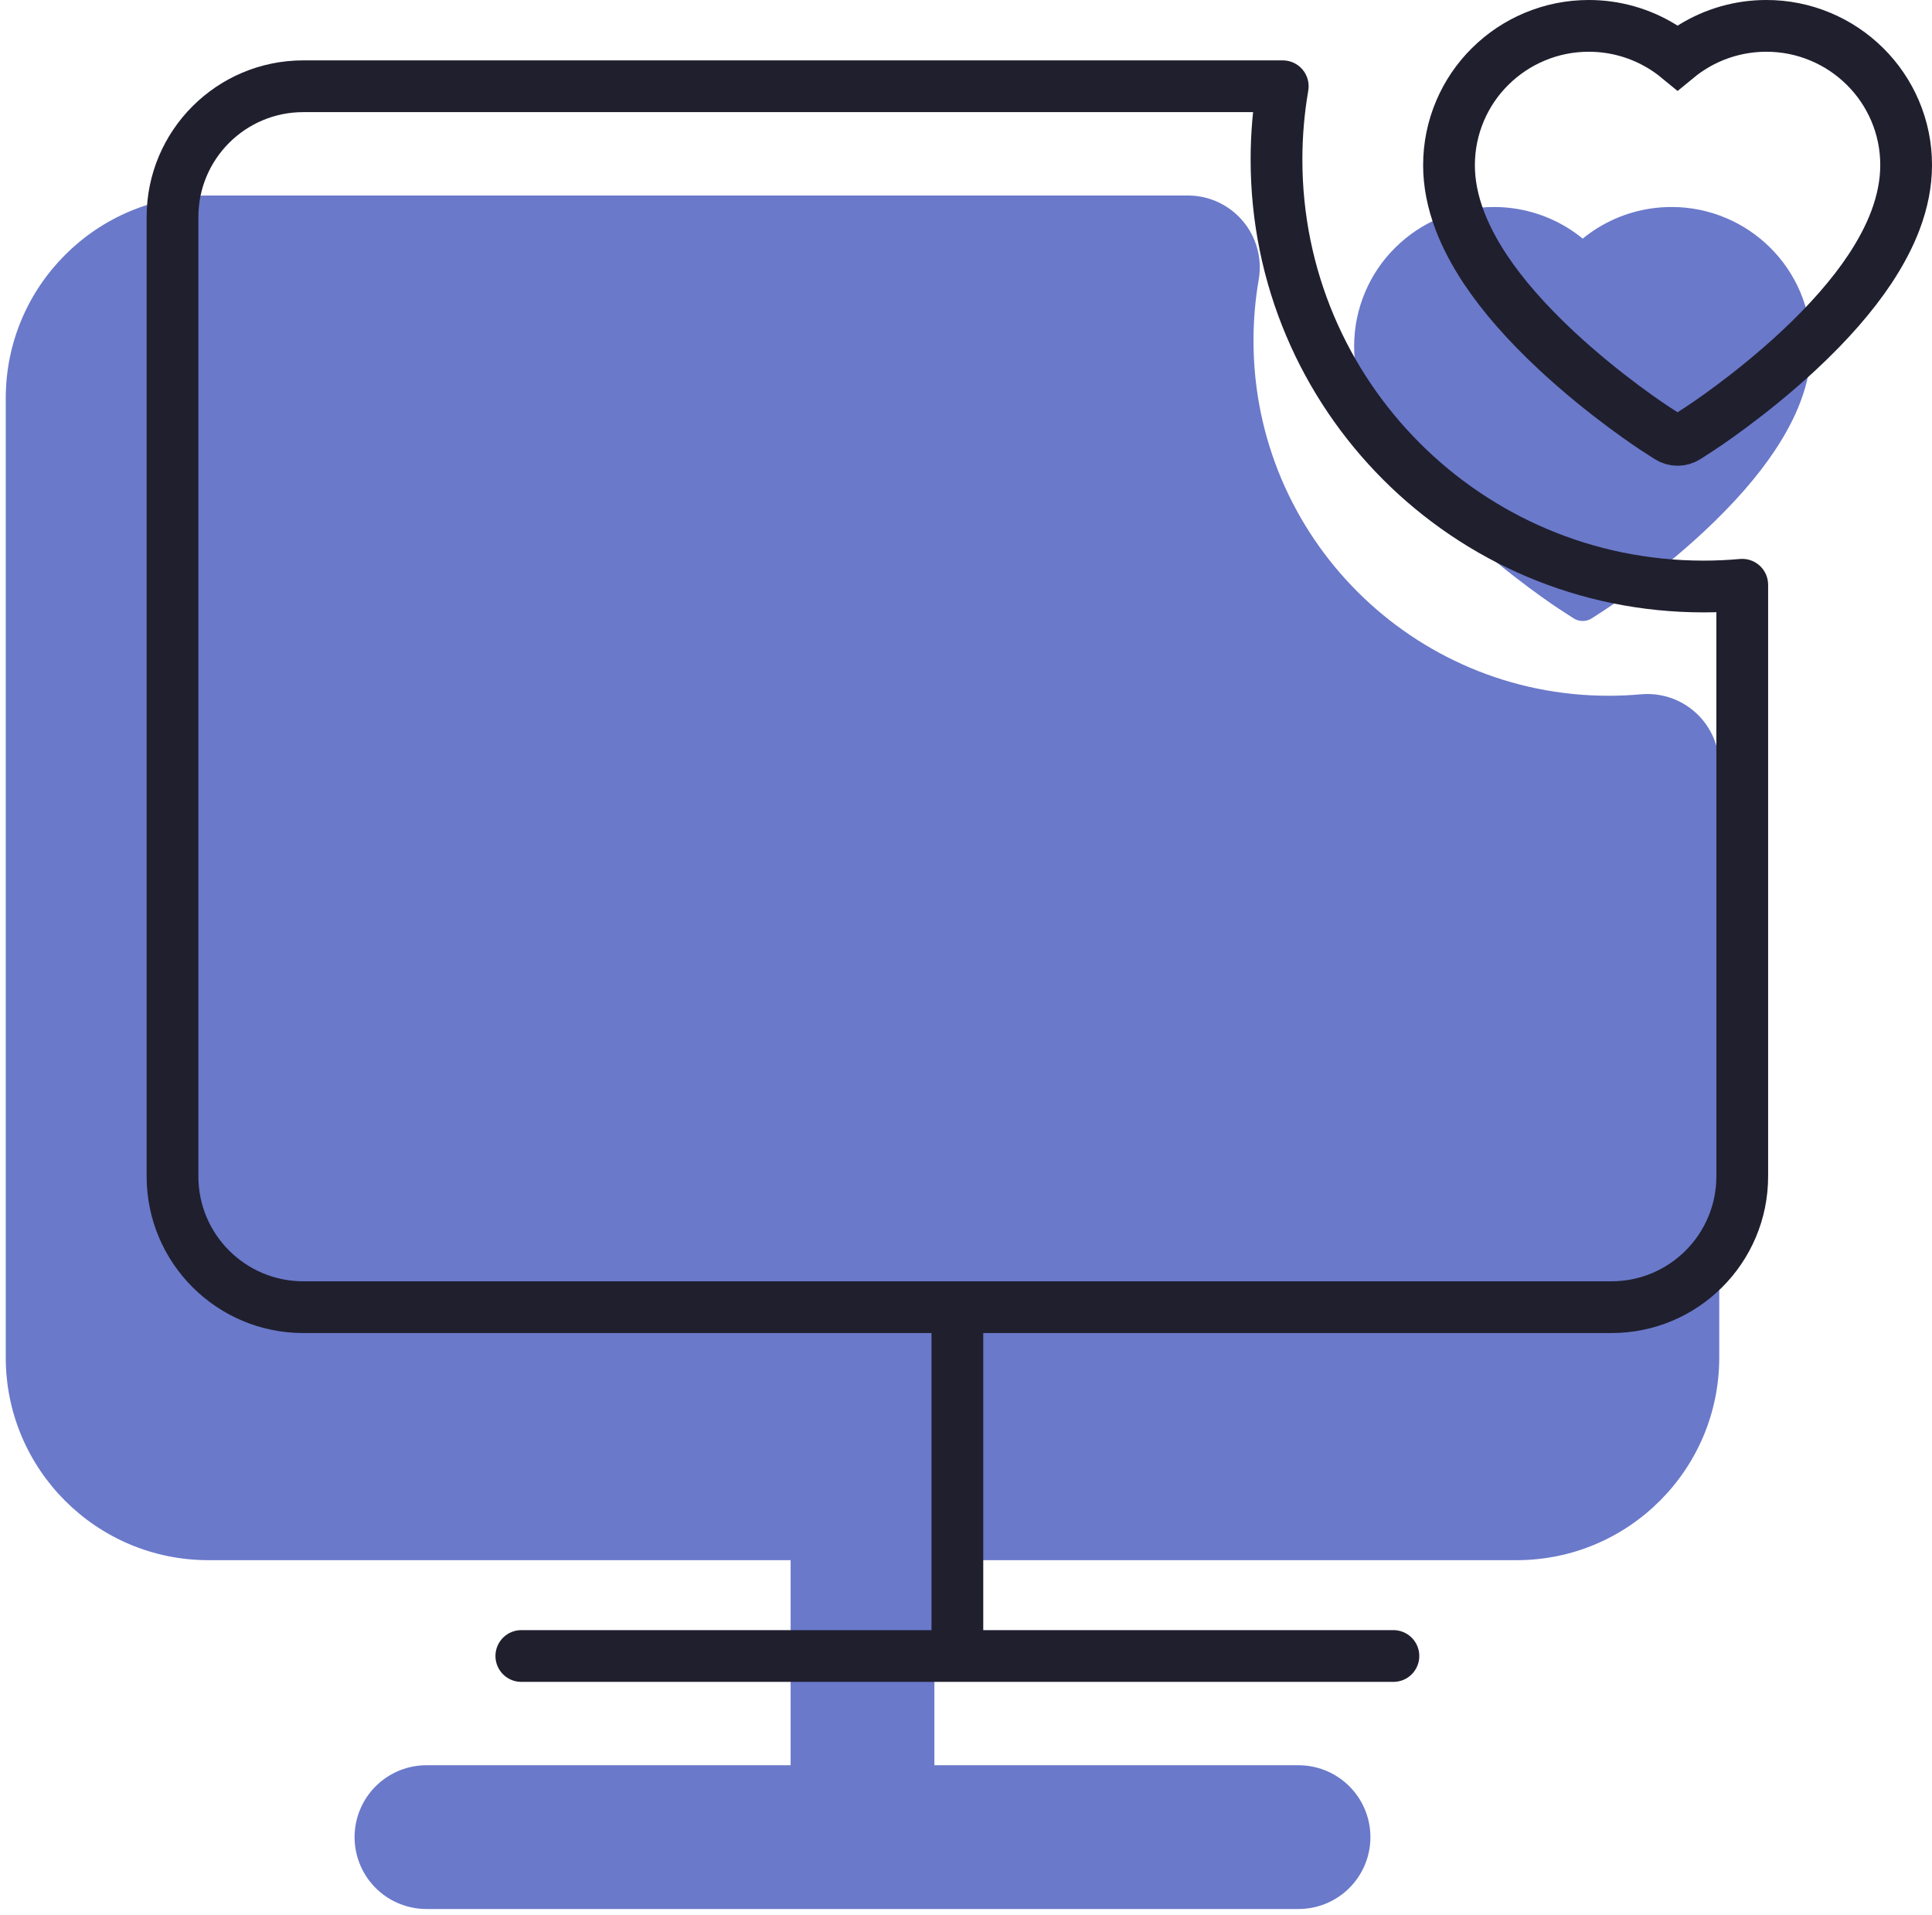 <svg width="224" height="222" viewBox="0 0 224 222" fill="none" xmlns="http://www.w3.org/2000/svg">
<path fill-rule="evenodd" clip-rule="evenodd" d="M137.727 31H24.167C15.79 31 9 37.79 9 46.167V157.389C9 165.765 15.79 172.556 24.167 172.556H175.833C184.21 172.556 191 165.765 191 157.389V88.798C189.518 88.932 188.017 89 186.5 89C159.162 89 137 66.838 137 39.5C137 36.602 137.249 33.762 137.727 31Z" fill="#6A79CA"/>
<path d="M137.727 31L145.938 32.421C146.358 29.998 145.686 27.514 144.102 25.633C142.519 23.752 140.186 22.667 137.727 22.667V31ZM191 88.798H199.333C199.333 86.458 198.349 84.226 196.622 82.647C194.894 81.068 192.583 80.288 190.252 80.499L191 88.798ZM137.727 22.667H24.167V39.333H137.727V22.667ZM24.167 22.667C11.188 22.667 0.667 33.188 0.667 46.167H17.333C17.333 42.393 20.393 39.333 24.167 39.333V22.667ZM0.667 46.167V157.389H17.333V46.167H0.667ZM0.667 157.389C0.667 170.368 11.188 180.889 24.167 180.889V164.222C20.393 164.222 17.333 161.163 17.333 157.389H0.667ZM24.167 180.889H175.833V164.222H24.167V180.889ZM175.833 180.889C188.812 180.889 199.333 170.368 199.333 157.389H182.667C182.667 161.163 179.607 164.222 175.833 164.222V180.889ZM199.333 157.389V88.798H182.667V157.389H199.333ZM190.252 80.499C189.018 80.61 187.767 80.667 186.5 80.667V97.333C188.267 97.333 190.017 97.254 191.748 97.098L190.252 80.499ZM186.5 80.667C163.764 80.667 145.333 62.236 145.333 39.5H128.667C128.667 71.441 154.56 97.333 186.5 97.333V80.667ZM145.333 39.5C145.333 37.08 145.541 34.715 145.938 32.421L129.516 29.579C128.957 32.808 128.667 36.123 128.667 39.5H145.333Z" fill="#6A79CA"/>
<path d="M49.444 213H150.555M100 172.556V213" stroke="#6A79CA" stroke-width="16.667" stroke-linecap="round" stroke-linejoin="round"/>
<path d="M208.718 33.837C207.895 31.912 206.71 30.167 205.227 28.701C203.743 27.231 201.994 26.062 200.074 25.259C198.083 24.423 195.947 23.995 193.791 24C190.767 24 187.816 24.837 185.251 26.419C184.638 26.797 184.055 27.213 183.503 27.666C182.951 27.213 182.368 26.797 181.755 26.419C179.19 24.837 176.239 24 173.215 24C171.037 24 168.926 24.422 166.933 25.259C165.006 26.065 163.27 27.225 161.779 28.701C160.294 30.166 159.108 31.91 158.288 33.837C157.436 35.84 157 37.967 157 40.157C157 42.222 157.417 44.374 158.245 46.563C158.939 48.393 159.933 50.291 161.202 52.207C163.215 55.24 165.982 58.403 169.417 61.61C175.11 66.925 180.748 70.597 180.988 70.746L182.442 71.688C183.086 72.104 183.914 72.104 184.558 71.688L186.012 70.746C186.252 70.591 191.883 66.925 197.583 61.61C201.018 58.403 203.785 55.24 205.797 52.207C207.067 50.291 208.067 48.393 208.755 46.563C209.583 44.374 210 42.222 210 40.157C210.006 37.967 209.57 35.84 208.718 33.837Z" fill="#6A79CA"/>
<path d="M148.727 10L151.683 10.512C151.834 9.639 151.592 8.745 151.022 8.068C150.452 7.391 149.612 7 148.727 7V10ZM202 67.798H205C205 66.956 204.646 66.152 204.024 65.584C203.402 65.015 202.57 64.735 201.731 64.81L202 67.798ZM148.727 7H35.167V13H148.727V7ZM35.167 7C25.134 7 17 15.133 17 25.167H23C23 18.447 28.447 13 35.167 13V7ZM17 25.167V136.389H23V25.167H17ZM17 136.389C17 146.422 25.134 154.556 35.167 154.556V148.556C28.447 148.556 23 143.108 23 136.389H17ZM35.167 154.556H186.833V148.556H35.167V154.556ZM186.833 154.556C196.866 154.556 205 146.422 205 136.389H199C199 143.108 193.553 148.556 186.833 148.556V154.556ZM205 136.389V67.798H199V136.389H205ZM201.731 64.81C200.338 64.936 198.927 65 197.5 65V71C199.107 71 200.698 70.928 202.269 70.786L201.731 64.81ZM197.5 65C171.819 65 151 44.181 151 18.5H145C145 47.495 168.505 71 197.5 71V65ZM151 18.5C151 15.774 151.234 13.105 151.683 10.512L145.771 9.488C145.264 12.418 145 15.43 145 18.5H151Z" fill="#201F2E"/>
<path d="M60.444 192H161.555M111 151.556V192" stroke="#201F2E" stroke-width="6" stroke-linecap="round" stroke-linejoin="round"/>
<path d="M219.718 12.837C218.895 10.912 217.71 9.167 216.227 7.701C214.743 6.231 212.994 5.062 211.074 4.259C209.083 3.423 206.947 2.995 204.791 3C201.767 3 198.816 3.837 196.251 5.419C195.638 5.797 195.055 6.213 194.503 6.666C193.951 6.213 193.368 5.797 192.755 5.419C190.19 3.837 187.239 3 184.215 3C182.037 3 179.926 3.422 177.933 4.259C176.006 5.065 174.27 6.225 172.779 7.701C171.294 9.166 170.108 10.911 169.288 12.837C168.436 14.84 168 16.967 168 19.157C168 21.222 168.417 23.374 169.245 25.563C169.939 27.393 170.933 29.291 172.202 31.207C174.215 34.24 176.982 37.403 180.417 40.61C186.11 45.925 191.748 49.597 191.988 49.746L193.442 50.688C194.086 51.104 194.914 51.104 195.558 50.688L197.012 49.746C197.252 49.591 202.883 45.925 208.583 40.61C212.018 37.403 214.785 34.24 216.797 31.207C218.067 29.291 219.067 27.393 219.755 25.563C220.583 23.374 221 21.222 221 19.157C221.006 16.967 220.57 14.84 219.718 12.837Z" stroke="#201F2E" stroke-width="6"/>
</svg>
